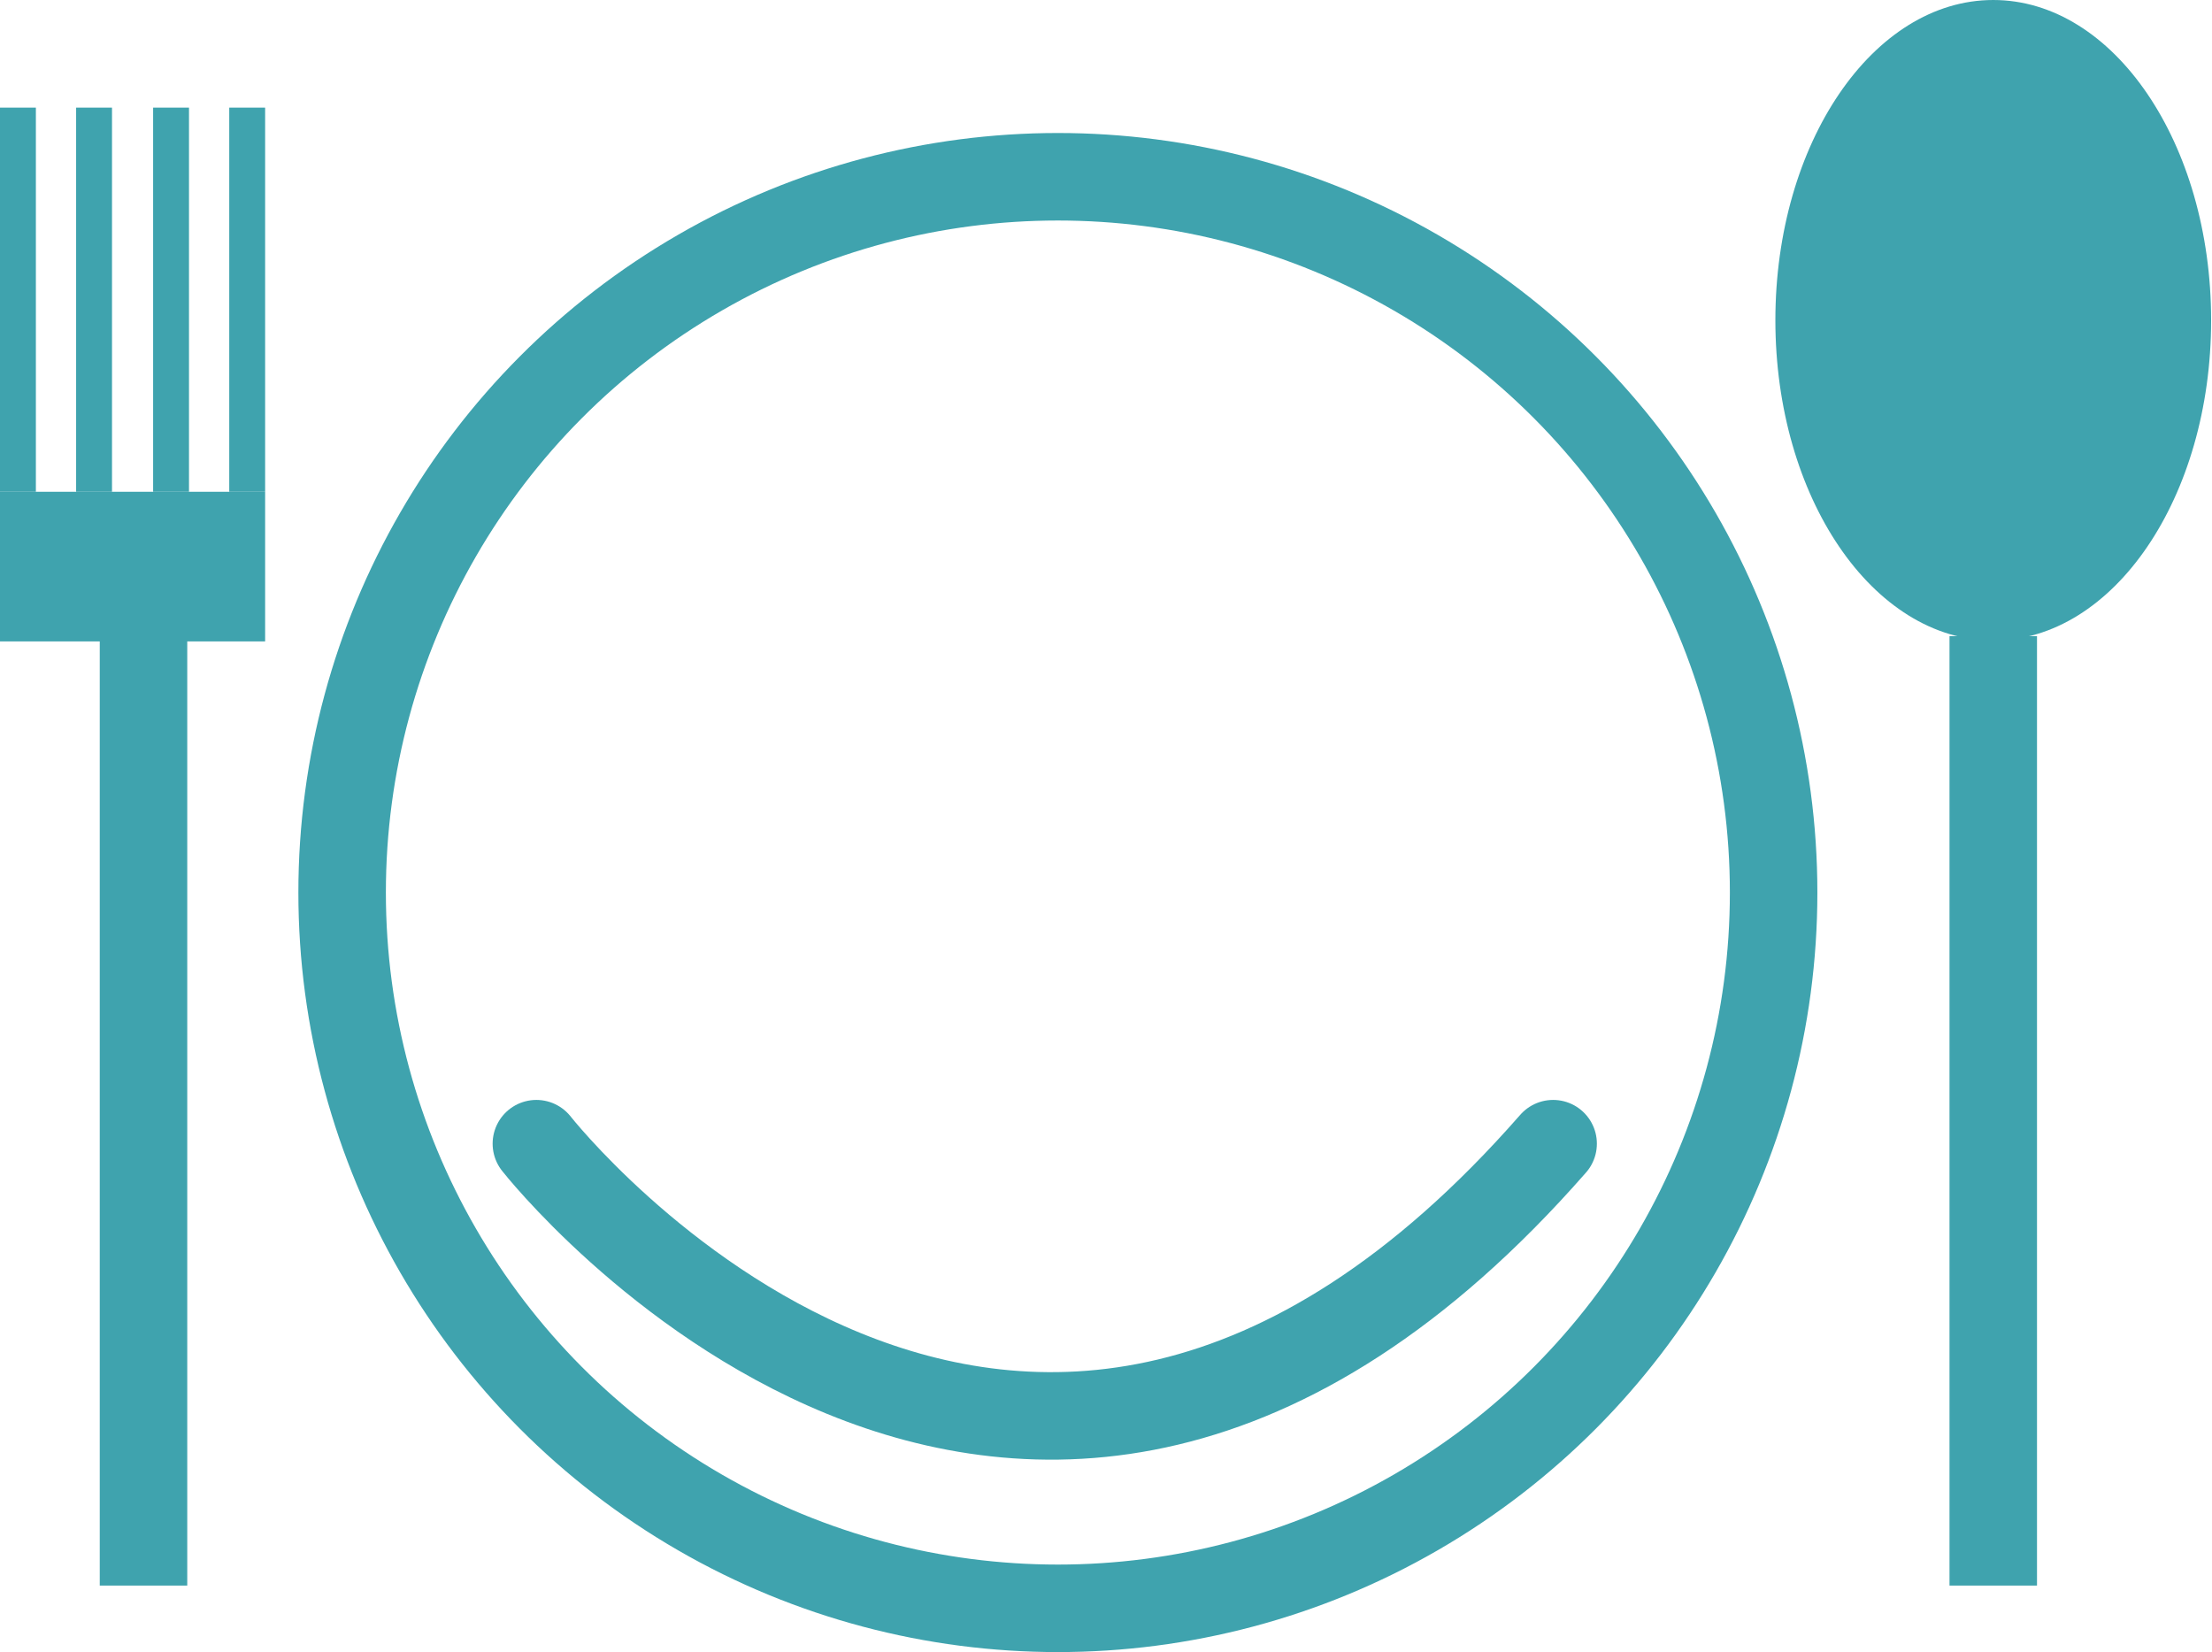 <svg xmlns="http://www.w3.org/2000/svg" viewBox="0 0 25.28 18.88"><defs><style>.cls-1,.cls-2,.cls-3{fill:none;stroke:#3fa3ae;stroke-miterlimit:10;}.cls-2{stroke-linecap:round;}.cls-3{stroke-linecap:square;}.cls-4{fill:#3fa3ae;}</style></defs><g id="Layer_2" data-name="Layer 2"><g id="Layer_1-2" data-name="Layer 1"><circle class="cls-1" cx="12.09" cy="10.2" r="8.18"/><path class="cls-2" d="M6.13,13.07s5.49,7,11.62,0"/><line class="cls-3" x1="22.78" y1="7.77" x2="22.78" y2="17.62"/><line class="cls-3" x1="1.64" y1="7.77" x2="1.64" y2="17.62"/><rect class="cls-4" y="5.62" width="3.03" height="1.71"/><ellipse class="cls-4" cx="22.78" cy="3.66" rx="2.49" ry="3.66"/><rect class="cls-4" y="1.23" width="0.41" height="4.39"/><rect class="cls-4" x="2.62" y="1.23" width="0.41" height="4.39"/><rect class="cls-4" x="0.87" y="1.23" width="0.41" height="4.39"/><rect class="cls-4" x="1.75" y="1.23" width="0.41" height="4.39"/></g></g></svg>